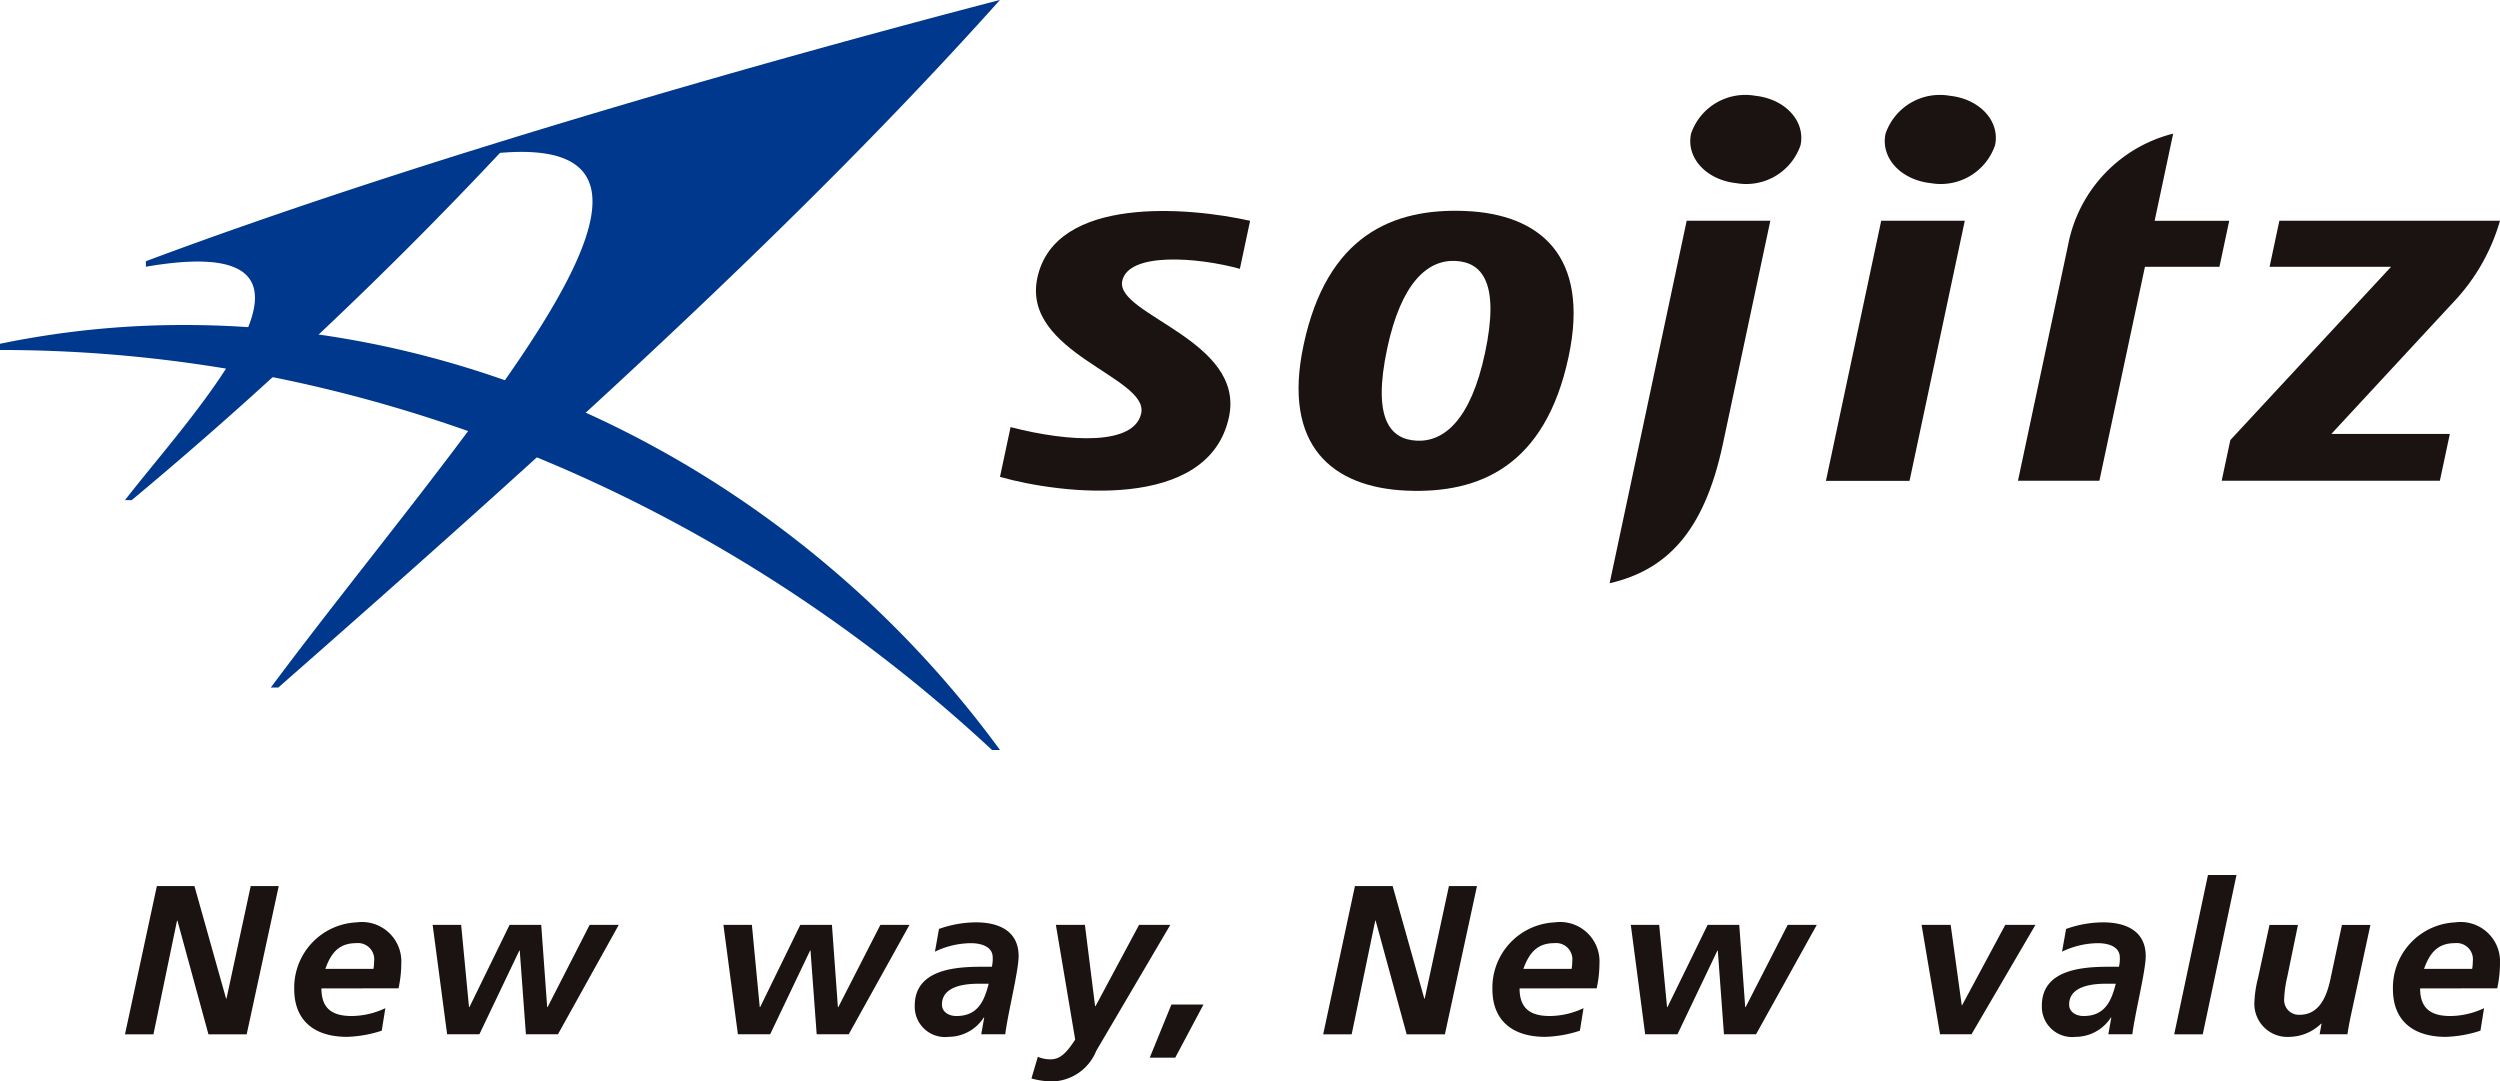 <svg xmlns="http://www.w3.org/2000/svg" width="138.415" height="59.875" viewBox="0 0 138.415 59.875">
  <g id="client16" transform="translate(-311.81 -279.503)">
    <g id="グループ_18" data-name="グループ 18" transform="translate(311.81 279.503)">
      <g id="グループ_12" data-name="グループ 12" transform="translate(0 0)">
        <g id="グループ_11" data-name="グループ 11" transform="translate(6.921)">
          <g id="グループ_10" data-name="グループ 10">
            <path id="パス_11" data-name="パス 11" d="M388.6,279.5c-11.529,3-31.8,8.661-47.288,14.466v.305c12.34-2.127,2.55,8.126-1.157,12.923h.371a228.675,228.675,0,0,0,20.392-19.227c13.328-1.132-2.4,15.787-12.688,29.6l.415,0C363.8,304.259,377.492,291.911,388.6,279.5Z" transform="translate(-340.156 -279.503)" fill="#00388d"/>
          </g>
        </g>
        <path id="パス_12" data-name="パス 12" d="M322.025,353.206a49.987,49.987,0,0,0-10.215,1.04v.343c20.733,0,40.227,8.475,54.924,22.147h.441C356.826,362.581,340.111,353.206,322.025,353.206Z" transform="translate(-311.81 -335.212)" fill="#00388d"/>
      </g>
      <g id="グループ_17" data-name="グループ 17" transform="translate(55.365 5.279)">
        <path id="パス_13" data-name="パス 13" d="M615.552,327.317c-4.044-.175-7.693,1.352-8.983,7.422-1.2,5.632,1.65,7.882,5.693,8.059s7.693-1.352,8.983-7.423C622.442,329.744,619.6,327.493,615.552,327.317Zm1.063,7.858c-.784,3.695-2.261,4.924-3.766,4.858s-2.472-1.231-1.652-5.094c.785-3.695,2.263-4.924,3.768-4.859S617.438,331.312,616.616,335.175Z" transform="translate(-589.761 -320.913)" fill="#1a1311"/>
        <path id="パス_14" data-name="パス 14" d="M818.821,329.565l-.541,2.548h6.727l-8.9,9.594-.479,2.253h12.08l.552-2.592H821.7s5.014-5.416,6.728-7.262a10.947,10.947,0,0,0,2.608-4.541Z" transform="translate(-747.987 -322.622)" fill="#1a1311"/>
        <path id="パス_15" data-name="パス 15" d="M540.648,331.06c-.884,4.155,6.178,5.485,5.752,7.492-.379,1.777-3.917,1.622-7.234.768l-.586,2.755c3.362.957,11.559,1.949,12.679-3.318.905-4.257-6.308-5.655-5.91-7.529.344-1.618,4.194-1.314,6.513-.672l.566-2.659C549.1,327.145,541.625,326.459,540.648,331.06Z" transform="translate(-538.58 -320.951)" fill="#1a1311"/>
        <g id="グループ_14" data-name="グループ 14" transform="translate(45.73)">
          <g id="グループ_13" data-name="グループ 13" transform="translate(0 6.943)">
            <path id="パス_16" data-name="パス 16" d="M728.945,329.565l-3.06,14.4h4.629l3.059-14.4Z" transform="translate(-725.885 -329.565)" fill="#1a1311"/>
          </g>
          <path id="パス_17" data-name="パス 17" d="M745.328,303.89a3.177,3.177,0,0,1-3.545,2.1c-1.673-.177-2.8-1.4-2.518-2.741a3.179,3.179,0,0,1,3.547-2.1C744.485,301.326,745.612,302.555,745.328,303.89Z" transform="translate(-735.965 -301.127)" fill="#1a1311"/>
        </g>
        <path id="パス_18" data-name="パス 18" d="M701.218,303.892a3.177,3.177,0,0,1-3.545,2.1c-1.674-.177-2.8-1.406-2.517-2.741a3.176,3.176,0,0,1,3.546-2.1C700.374,301.329,701.5,302.557,701.218,303.892Z" transform="translate(-656.895 -301.129)" fill="#1a1311"/>
        <g id="グループ_15" data-name="グループ 15" transform="translate(33.754 6.943)">
          <path id="パス_19" data-name="パス 19" d="M683.1,341.943c1-4.726,2.631-12.378,2.631-12.378H681.1l-2.652,12.478-1.614,7.592C679.926,348.917,682.051,346.873,683.1,341.943Z" transform="translate(-676.834 -329.565)" fill="#1a1311"/>
        </g>
        <g id="グループ_16" data-name="グループ 16" transform="translate(56.366 2.119)">
          <path id="パス_20" data-name="パス 20" d="M776.475,317.177H780.6l.541-2.548h-4.129l1.026-4.825a7.879,7.879,0,0,0-5.819,6.171l-2.774,13.048h4.507Z" transform="translate(-769.449 -309.804)" fill="#1a1311"/>
        </g>
      </g>
    </g>
    <g id="グループ_19" data-name="グループ 19" transform="translate(318.731 327.948)">
      <path id="パス_21" data-name="パス 21" d="M341.92,480.434H344l1.752,6.232h.023l1.341-6.232h1.552l-1.775,8.208h-2.117l-1.717-6.292h-.023l-1.305,6.292h-1.576Z" transform="translate(-340.156 -479.822)" fill="#1a1311"/>
      <path id="パス_22" data-name="パス 22" d="M380.041,492.325c0,1.118.6,1.529,1.681,1.529a4.441,4.441,0,0,0,1.858-.435l-.2,1.247a6.711,6.711,0,0,1-1.929.341c-1.74,0-2.916-.847-2.916-2.646a3.62,3.62,0,0,1,3.445-3.692,2.184,2.184,0,0,1,2.482,2.3,6.505,6.505,0,0,1-.153,1.352Zm2.881-1.082a2.436,2.436,0,0,0,.035-.412.9.9,0,0,0-1-1.011c-.976,0-1.4.588-1.7,1.423Z" transform="translate(-369.166 -486.046)" fill="#1a1311"/>
      <path id="パス_23" data-name="パス 23" d="M409.922,489.246H411.5l.435,4.551h.024l2.222-4.551h1.752l.33,4.551h.023l2.328-4.551h1.611L416.86,495.3h-1.775l-.341-4.633h-.023l-2.211,4.633h-1.787Z" transform="translate(-392.889 -486.483)" fill="#1a1311"/>
      <path id="パス_24" data-name="パス 24" d="M475.862,489.246h1.576l.435,4.551h.023l2.222-4.551h1.752l.33,4.551h.024l2.328-4.551h1.611L482.8,495.3h-1.775l-.341-4.633h-.024l-2.21,4.633h-1.787Z" transform="translate(-442.73 -486.483)" fill="#1a1311"/>
      <path id="パス_25" data-name="パス 25" d="M523.093,493.936h-.024a2.326,2.326,0,0,1-1.952,1.071,1.676,1.676,0,0,1-1.87-1.729c0-2,2.234-2.152,3.716-2.152h.553a1.883,1.883,0,0,0,.047-.517c0-.612-.658-.788-1.211-.788a4.652,4.652,0,0,0-1.987.47l.223-1.258a6.162,6.162,0,0,1,2.058-.365c1.211,0,2.352.447,2.352,1.87,0,.811-.6,3.186-.741,4.328h-1.329Zm-1.541-.082c1.176,0,1.541-.812,1.788-1.788h-.552c-.764,0-2.035.13-2.035,1.153C520.752,493.642,521.152,493.854,521.552,493.854Z" transform="translate(-475.522 -486.046)" fill="#1a1311"/>
      <path id="パス_26" data-name="パス 26" d="M548.663,489.246l.564,4.5h.023l2.411-4.5h1.729l-4.1,6.974a2.7,2.7,0,0,1-2.411,1.693,4.419,4.419,0,0,1-1.176-.165l.353-1.2a1.747,1.747,0,0,0,.694.141c.47,0,.823-.235,1.375-1.093l-1.07-6.351Z" transform="translate(-495.517 -486.483)" fill="#1a1311"/>
      <path id="パス_27" data-name="パス 27" d="M573.74,507.308h1.776l-1.564,2.94h-1.411Z" transform="translate(-515.805 -500.135)" fill="#1a1311"/>
      <path id="パス_28" data-name="パス 28" d="M613.613,480.434H615.7l1.753,6.232h.023l1.341-6.232h1.553l-1.776,8.208h-2.117l-1.717-6.292h-.023l-1.305,6.292h-1.577Z" transform="translate(-545.516 -479.822)" fill="#1a1311"/>
      <path id="パス_29" data-name="パス 29" d="M651.746,492.325c0,1.118.6,1.529,1.682,1.529a4.441,4.441,0,0,0,1.858-.435l-.2,1.247a6.713,6.713,0,0,1-1.928.341c-1.741,0-2.917-.847-2.917-2.646a3.621,3.621,0,0,1,3.446-3.692,2.184,2.184,0,0,1,2.481,2.3,6.536,6.536,0,0,1-.153,1.352Zm2.881-1.082a2.411,2.411,0,0,0,.035-.412.9.9,0,0,0-1-1.011c-.976,0-1.4.588-1.706,1.423Z" transform="translate(-574.534 -486.046)" fill="#1a1311"/>
      <path id="パス_30" data-name="パス 30" d="M681.628,489.246H683.2l.435,4.551h.023l2.223-4.551h1.752l.329,4.551h.024l2.328-4.551h1.611l-3.363,6.057h-1.776l-.341-4.633h-.023l-2.211,4.633h-1.787Z" transform="translate(-598.258 -486.483)" fill="#1a1311"/>
      <path id="パス_31" data-name="パス 31" d="M747.569,489.246h1.611l.612,4.445h.023l2.387-4.445h1.67l-3.54,6.057h-1.74Z" transform="translate(-648.1 -486.483)" fill="#1a1311"/>
      <path id="パス_32" data-name="パス 32" d="M778.7,493.936h-.023a2.326,2.326,0,0,1-1.952,1.071,1.676,1.676,0,0,1-1.87-1.729c0-2,2.235-2.152,3.716-2.152h.553a1.912,1.912,0,0,0,.046-.517c0-.612-.658-.788-1.211-.788a4.65,4.65,0,0,0-1.987.47l.224-1.258a6.162,6.162,0,0,1,2.057-.365c1.211,0,2.352.447,2.352,1.87,0,.811-.6,3.186-.741,4.328h-1.329Zm-1.541-.082c1.176,0,1.541-.812,1.788-1.788H778.4c-.765,0-2.034.13-2.034,1.153C776.362,493.642,776.762,493.854,777.162,493.854Z" transform="translate(-668.726 -486.046)" fill="#1a1311"/>
      <path id="パス_33" data-name="パス 33" d="M806.724,477.929h1.58l-1.869,8.82h-1.58Z" transform="translate(-691.399 -477.929)" fill="#1a1311"/>
      <path id="パス_34" data-name="パス 34" d="M828.35,494.432c-.071.365-.129.683-.153.871h-1.541l.106-.588h-.023a2.581,2.581,0,0,1-1.717.729,1.831,1.831,0,0,1-1.976-1.94,6.348,6.348,0,0,1,.2-1.317l.635-2.94h1.576l-.588,2.858a6.356,6.356,0,0,0-.177,1.27.812.812,0,0,0,.859.847c1.094,0,1.493-1.023,1.694-1.928l.647-3.046h1.576Z" transform="translate(-705.149 -486.483)" fill="#1a1311"/>
      <path id="パス_35" data-name="パス 35" d="M855.967,492.325c0,1.118.6,1.529,1.681,1.529a4.443,4.443,0,0,0,1.858-.435l-.2,1.247a6.713,6.713,0,0,1-1.928.341c-1.741,0-2.917-.847-2.917-2.646a3.62,3.62,0,0,1,3.446-3.692,2.184,2.184,0,0,1,2.481,2.3,6.524,6.524,0,0,1-.153,1.352Zm2.881-1.082a2.513,2.513,0,0,0,.035-.412.9.9,0,0,0-1-1.011c-.976,0-1.4.588-1.7,1.423Z" transform="translate(-728.895 -486.046)" fill="#1a1311"/>
    </g>
  </g>
</svg>

